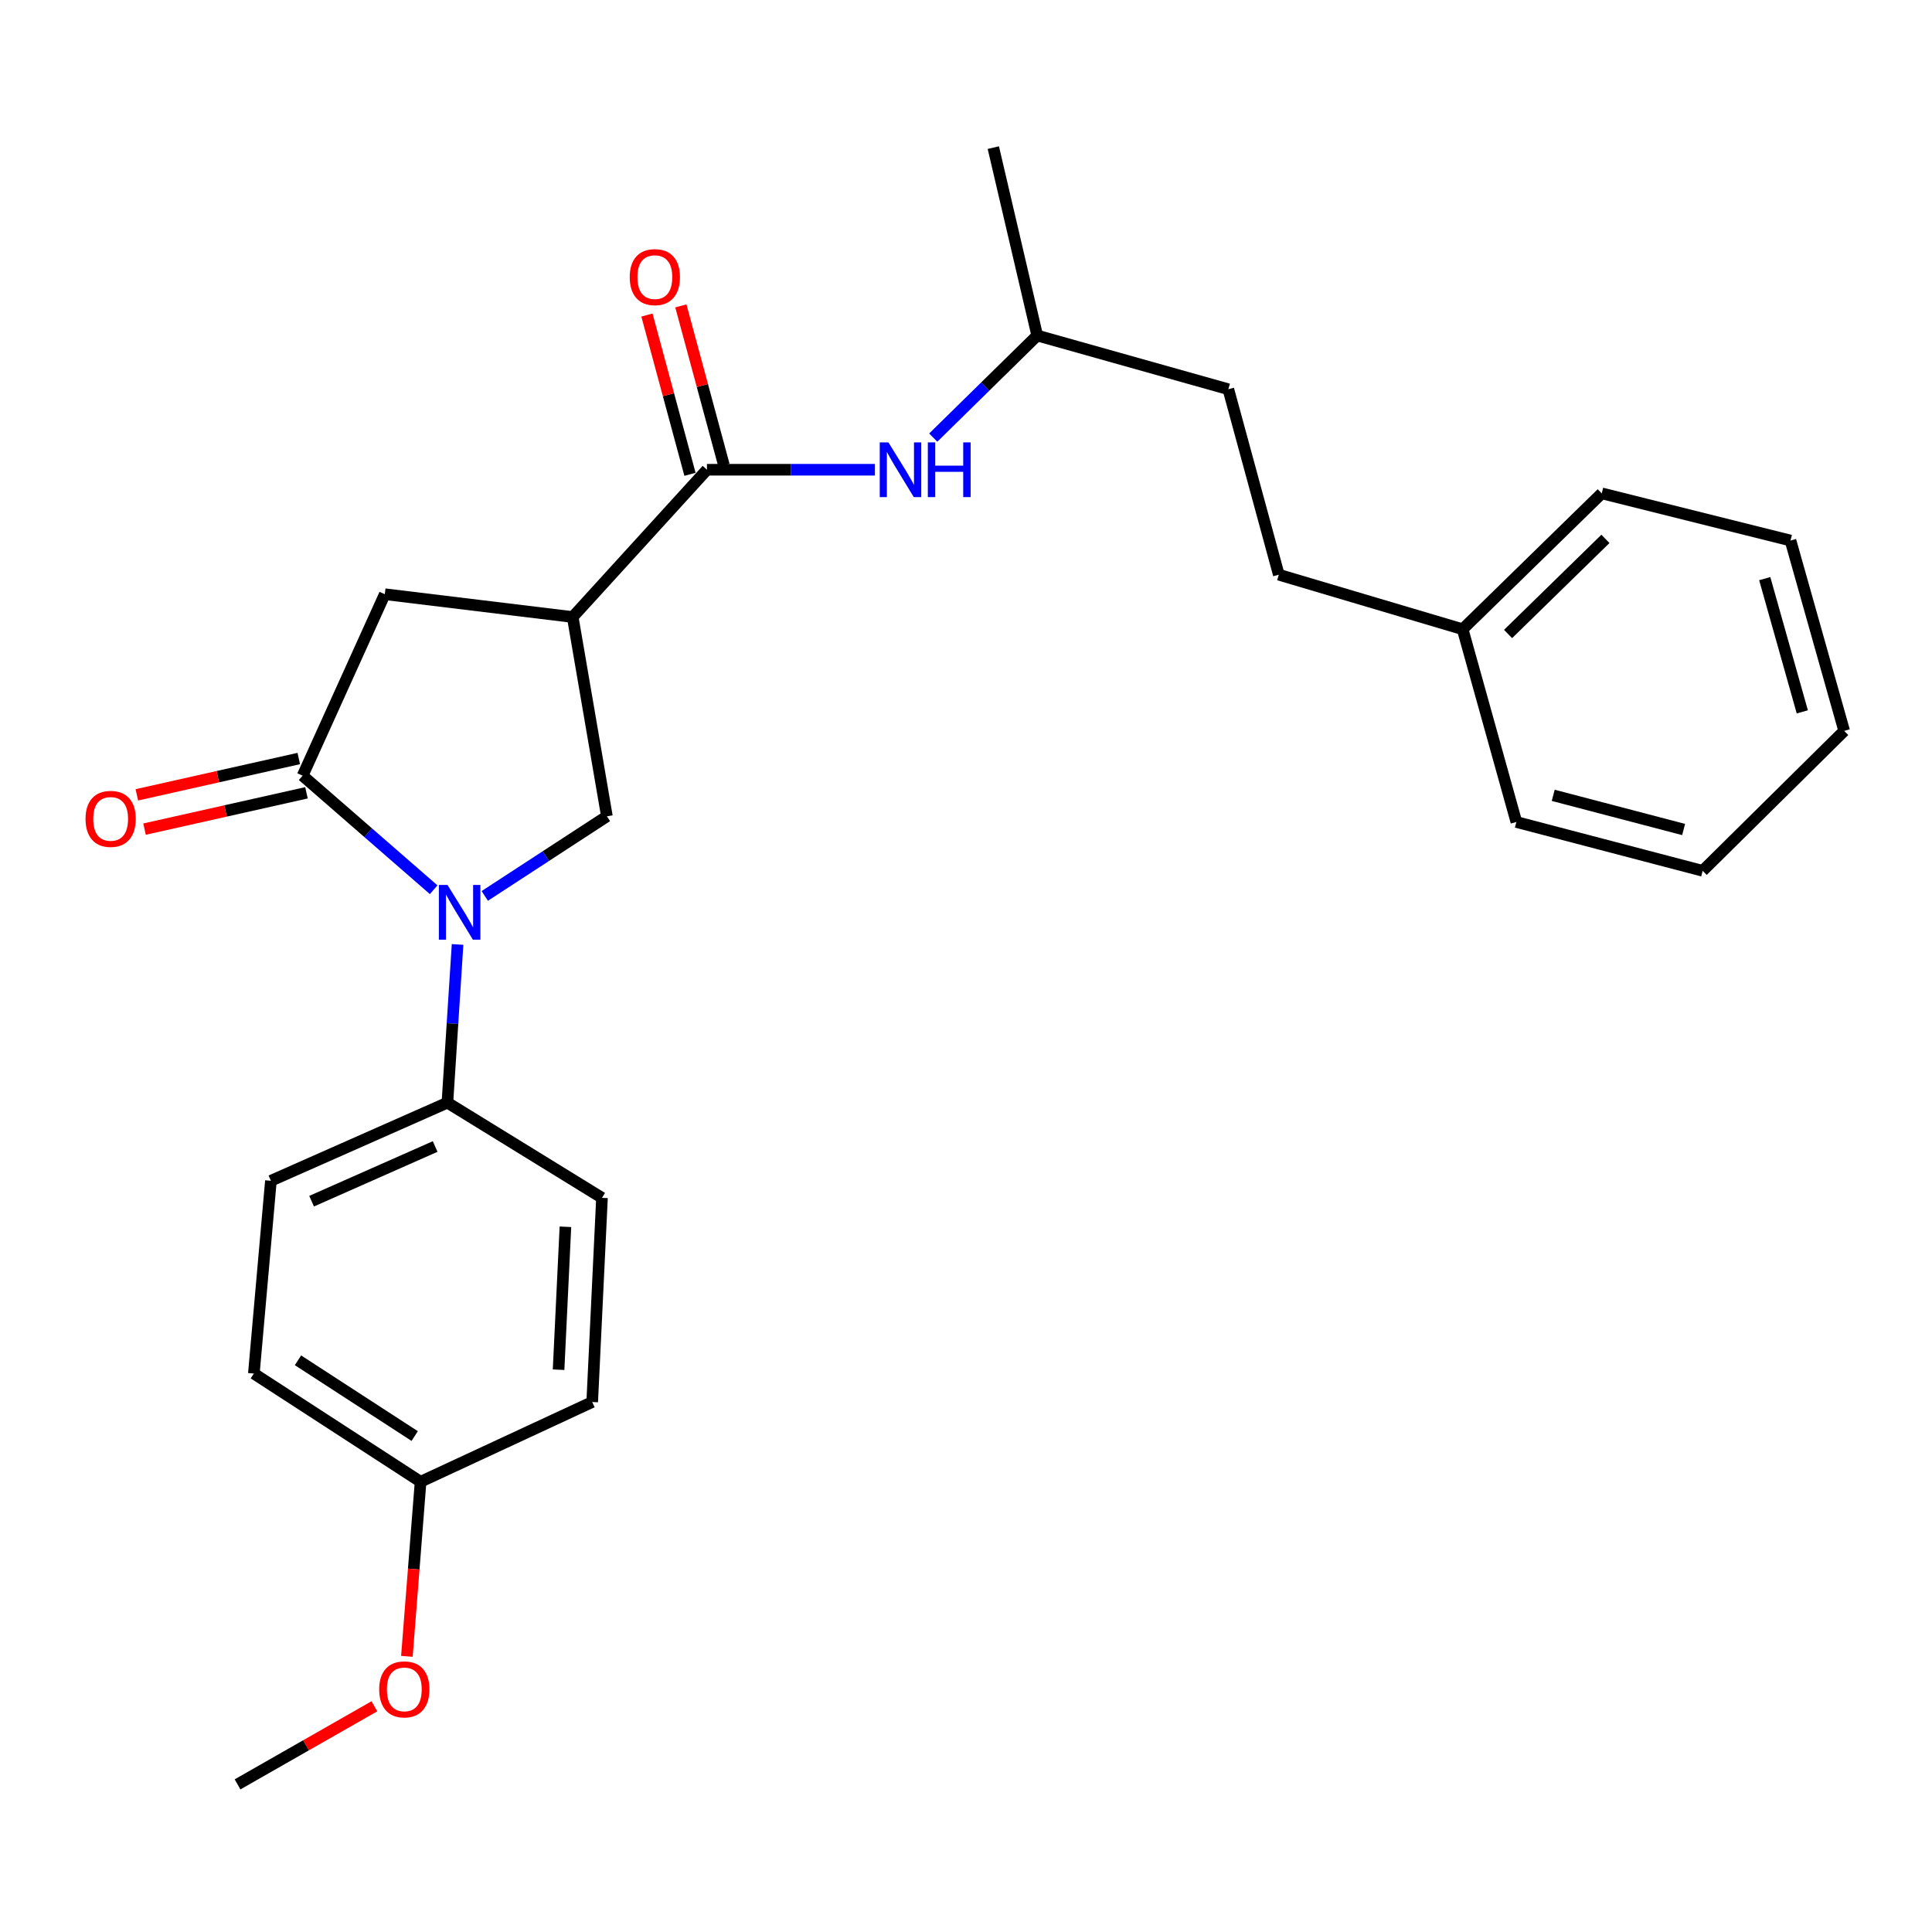 <?xml version='1.0' encoding='iso-8859-1'?>
<svg version='1.1' baseProfile='full'
              xmlns='http://www.w3.org/2000/svg'
                      xmlns:rdkit='http://www.rdkit.org/xml'
                      xmlns:xlink='http://www.w3.org/1999/xlink'
                  xml:space='preserve'
width='1000px' height='1000px' viewBox='0 0 1000 1000'>
<!-- END OF HEADER -->
<rect style='opacity:1.0;fill:#FFFFFF;stroke:none' width='1000' height='1000' x='0' y='0'> </rect>
<path class='bond-0' d='M 224.468,460.522 L 190.554,431.001' style='fill:none;fill-rule:evenodd;stroke:#0000FF;stroke-width:6px;stroke-linecap:butt;stroke-linejoin:miter;stroke-opacity:1' />
<path class='bond-0' d='M 190.554,431.001 L 156.639,401.48' style='fill:none;fill-rule:evenodd;stroke:#000000;stroke-width:6px;stroke-linecap:butt;stroke-linejoin:miter;stroke-opacity:1' />
<path class='bond-3' d='M 250.917,463.73 L 282.525,443.123' style='fill:none;fill-rule:evenodd;stroke:#0000FF;stroke-width:6px;stroke-linecap:butt;stroke-linejoin:miter;stroke-opacity:1' />
<path class='bond-3' d='M 282.525,443.123 L 314.133,422.516' style='fill:none;fill-rule:evenodd;stroke:#000000;stroke-width:6px;stroke-linecap:butt;stroke-linejoin:miter;stroke-opacity:1' />
<path class='bond-6' d='M 236.834,488.843 L 234.206,529.789' style='fill:none;fill-rule:evenodd;stroke:#0000FF;stroke-width:6px;stroke-linecap:butt;stroke-linejoin:miter;stroke-opacity:1' />
<path class='bond-6' d='M 234.206,529.789 L 231.577,570.735' style='fill:none;fill-rule:evenodd;stroke:#000000;stroke-width:6px;stroke-linecap:butt;stroke-linejoin:miter;stroke-opacity:1' />
<path class='bond-4' d='M 156.639,401.48 L 199.165,307.558' style='fill:none;fill-rule:evenodd;stroke:#000000;stroke-width:6px;stroke-linecap:butt;stroke-linejoin:miter;stroke-opacity:1' />
<path class='bond-7' d='M 154.649,392.608 L 112.738,402.008' style='fill:none;fill-rule:evenodd;stroke:#000000;stroke-width:6px;stroke-linecap:butt;stroke-linejoin:miter;stroke-opacity:1' />
<path class='bond-7' d='M 112.738,402.008 L 70.826,411.409' style='fill:none;fill-rule:evenodd;stroke:#FF0000;stroke-width:6px;stroke-linecap:butt;stroke-linejoin:miter;stroke-opacity:1' />
<path class='bond-7' d='M 158.629,410.353 L 116.718,419.754' style='fill:none;fill-rule:evenodd;stroke:#000000;stroke-width:6px;stroke-linecap:butt;stroke-linejoin:miter;stroke-opacity:1' />
<path class='bond-7' d='M 116.718,419.754 L 74.807,429.155' style='fill:none;fill-rule:evenodd;stroke:#FF0000;stroke-width:6px;stroke-linecap:butt;stroke-linejoin:miter;stroke-opacity:1' />
<path class='bond-1' d='M 296.432,319.369 L 314.133,422.516' style='fill:none;fill-rule:evenodd;stroke:#000000;stroke-width:6px;stroke-linecap:butt;stroke-linejoin:miter;stroke-opacity:1' />
<path class='bond-2' d='M 296.432,319.369 L 365.914,243.138' style='fill:none;fill-rule:evenodd;stroke:#000000;stroke-width:6px;stroke-linecap:butt;stroke-linejoin:miter;stroke-opacity:1' />
<path class='bond-26' d='M 296.432,319.369 L 199.165,307.558' style='fill:none;fill-rule:evenodd;stroke:#000000;stroke-width:6px;stroke-linecap:butt;stroke-linejoin:miter;stroke-opacity:1' />
<path class='bond-5' d='M 365.914,243.138 L 409.385,243.138' style='fill:none;fill-rule:evenodd;stroke:#000000;stroke-width:6px;stroke-linecap:butt;stroke-linejoin:miter;stroke-opacity:1' />
<path class='bond-5' d='M 409.385,243.138 L 452.856,243.138' style='fill:none;fill-rule:evenodd;stroke:#0000FF;stroke-width:6px;stroke-linecap:butt;stroke-linejoin:miter;stroke-opacity:1' />
<path class='bond-8' d='M 374.692,240.766 L 363.552,199.546' style='fill:none;fill-rule:evenodd;stroke:#000000;stroke-width:6px;stroke-linecap:butt;stroke-linejoin:miter;stroke-opacity:1' />
<path class='bond-8' d='M 363.552,199.546 L 352.413,158.327' style='fill:none;fill-rule:evenodd;stroke:#FF0000;stroke-width:6px;stroke-linecap:butt;stroke-linejoin:miter;stroke-opacity:1' />
<path class='bond-8' d='M 357.135,245.51 L 345.996,204.291' style='fill:none;fill-rule:evenodd;stroke:#000000;stroke-width:6px;stroke-linecap:butt;stroke-linejoin:miter;stroke-opacity:1' />
<path class='bond-8' d='M 345.996,204.291 L 334.856,163.072' style='fill:none;fill-rule:evenodd;stroke:#FF0000;stroke-width:6px;stroke-linecap:butt;stroke-linejoin:miter;stroke-opacity:1' />
<path class='bond-14' d='M 483.049,226.499 L 509.957,200.082' style='fill:none;fill-rule:evenodd;stroke:#0000FF;stroke-width:6px;stroke-linecap:butt;stroke-linejoin:miter;stroke-opacity:1' />
<path class='bond-14' d='M 509.957,200.082 L 536.865,173.666' style='fill:none;fill-rule:evenodd;stroke:#000000;stroke-width:6px;stroke-linecap:butt;stroke-linejoin:miter;stroke-opacity:1' />
<path class='bond-9' d='M 231.577,570.735 L 140.221,611.169' style='fill:none;fill-rule:evenodd;stroke:#000000;stroke-width:6px;stroke-linecap:butt;stroke-linejoin:miter;stroke-opacity:1' />
<path class='bond-9' d='M 225.234,593.43 L 161.285,621.734' style='fill:none;fill-rule:evenodd;stroke:#000000;stroke-width:6px;stroke-linecap:butt;stroke-linejoin:miter;stroke-opacity:1' />
<path class='bond-10' d='M 231.577,570.735 L 311.587,620' style='fill:none;fill-rule:evenodd;stroke:#000000;stroke-width:6px;stroke-linecap:butt;stroke-linejoin:miter;stroke-opacity:1' />
<path class='bond-13' d='M 140.221,611.169 L 131.39,710.942' style='fill:none;fill-rule:evenodd;stroke:#000000;stroke-width:6px;stroke-linecap:butt;stroke-linejoin:miter;stroke-opacity:1' />
<path class='bond-12' d='M 311.587,620 L 306.525,725.683' style='fill:none;fill-rule:evenodd;stroke:#000000;stroke-width:6px;stroke-linecap:butt;stroke-linejoin:miter;stroke-opacity:1' />
<path class='bond-12' d='M 292.662,634.982 L 289.119,708.96' style='fill:none;fill-rule:evenodd;stroke:#000000;stroke-width:6px;stroke-linecap:butt;stroke-linejoin:miter;stroke-opacity:1' />
<path class='bond-11' d='M 217.695,766.956 L 306.525,725.683' style='fill:none;fill-rule:evenodd;stroke:#000000;stroke-width:6px;stroke-linecap:butt;stroke-linejoin:miter;stroke-opacity:1' />
<path class='bond-18' d='M 217.695,766.956 L 214.149,812.139' style='fill:none;fill-rule:evenodd;stroke:#000000;stroke-width:6px;stroke-linecap:butt;stroke-linejoin:miter;stroke-opacity:1' />
<path class='bond-18' d='M 214.149,812.139 L 210.603,857.323' style='fill:none;fill-rule:evenodd;stroke:#FF0000;stroke-width:6px;stroke-linecap:butt;stroke-linejoin:miter;stroke-opacity:1' />
<path class='bond-27' d='M 217.695,766.956 L 131.39,710.942' style='fill:none;fill-rule:evenodd;stroke:#000000;stroke-width:6px;stroke-linecap:butt;stroke-linejoin:miter;stroke-opacity:1' />
<path class='bond-27' d='M 214.65,743.298 L 154.237,704.089' style='fill:none;fill-rule:evenodd;stroke:#000000;stroke-width:6px;stroke-linecap:butt;stroke-linejoin:miter;stroke-opacity:1' />
<path class='bond-16' d='M 536.865,173.666 L 635.789,201.471' style='fill:none;fill-rule:evenodd;stroke:#000000;stroke-width:6px;stroke-linecap:butt;stroke-linejoin:miter;stroke-opacity:1' />
<path class='bond-22' d='M 536.865,173.666 L 514.142,76.409' style='fill:none;fill-rule:evenodd;stroke:#000000;stroke-width:6px;stroke-linecap:butt;stroke-linejoin:miter;stroke-opacity:1' />
<path class='bond-15' d='M 661.907,297.465 L 635.789,201.471' style='fill:none;fill-rule:evenodd;stroke:#000000;stroke-width:6px;stroke-linecap:butt;stroke-linejoin:miter;stroke-opacity:1' />
<path class='bond-17' d='M 661.907,297.465 L 757.062,325.694' style='fill:none;fill-rule:evenodd;stroke:#000000;stroke-width:6px;stroke-linecap:butt;stroke-linejoin:miter;stroke-opacity:1' />
<path class='bond-19' d='M 757.062,325.694 L 829.06,255.363' style='fill:none;fill-rule:evenodd;stroke:#000000;stroke-width:6px;stroke-linecap:butt;stroke-linejoin:miter;stroke-opacity:1' />
<path class='bond-19' d='M 780.57,328.154 L 830.968,278.922' style='fill:none;fill-rule:evenodd;stroke:#000000;stroke-width:6px;stroke-linecap:butt;stroke-linejoin:miter;stroke-opacity:1' />
<path class='bond-20' d='M 757.062,325.694 L 784.867,425.466' style='fill:none;fill-rule:evenodd;stroke:#000000;stroke-width:6px;stroke-linecap:butt;stroke-linejoin:miter;stroke-opacity:1' />
<path class='bond-21' d='M 193.784,883.172 L 158.369,903.381' style='fill:none;fill-rule:evenodd;stroke:#FF0000;stroke-width:6px;stroke-linecap:butt;stroke-linejoin:miter;stroke-opacity:1' />
<path class='bond-21' d='M 158.369,903.381 L 122.954,923.591' style='fill:none;fill-rule:evenodd;stroke:#000000;stroke-width:6px;stroke-linecap:butt;stroke-linejoin:miter;stroke-opacity:1' />
<path class='bond-23' d='M 829.06,255.363 L 926.761,279.783' style='fill:none;fill-rule:evenodd;stroke:#000000;stroke-width:6px;stroke-linecap:butt;stroke-linejoin:miter;stroke-opacity:1' />
<path class='bond-24' d='M 784.867,425.466 L 881.295,450.735' style='fill:none;fill-rule:evenodd;stroke:#000000;stroke-width:6px;stroke-linecap:butt;stroke-linejoin:miter;stroke-opacity:1' />
<path class='bond-24' d='M 803.941,411.664 L 871.441,429.352' style='fill:none;fill-rule:evenodd;stroke:#000000;stroke-width:6px;stroke-linecap:butt;stroke-linejoin:miter;stroke-opacity:1' />
<path class='bond-28' d='M 926.761,279.783 L 954.545,378.303' style='fill:none;fill-rule:evenodd;stroke:#000000;stroke-width:6px;stroke-linecap:butt;stroke-linejoin:miter;stroke-opacity:1' />
<path class='bond-28' d='M 913.425,299.498 L 932.874,368.461' style='fill:none;fill-rule:evenodd;stroke:#000000;stroke-width:6px;stroke-linecap:butt;stroke-linejoin:miter;stroke-opacity:1' />
<path class='bond-25' d='M 881.295,450.735 L 954.545,378.303' style='fill:none;fill-rule:evenodd;stroke:#000000;stroke-width:6px;stroke-linecap:butt;stroke-linejoin:miter;stroke-opacity:1' />
<path  class='atom-0' d='M 231.642 458.055
L 240.922 473.055
Q 241.842 474.535, 243.322 477.215
Q 244.802 479.895, 244.882 480.055
L 244.882 458.055
L 248.642 458.055
L 248.642 486.375
L 244.762 486.375
L 234.802 469.975
Q 233.642 468.055, 232.402 465.855
Q 231.202 463.655, 230.842 462.975
L 230.842 486.375
L 227.162 486.375
L 227.162 458.055
L 231.642 458.055
' fill='#0000FF'/>
<path  class='atom-6' d='M 459.84 228.978
L 469.12 243.978
Q 470.04 245.458, 471.52 248.138
Q 473 250.818, 473.08 250.978
L 473.08 228.978
L 476.84 228.978
L 476.84 257.298
L 472.96 257.298
L 463 240.898
Q 461.84 238.978, 460.6 236.778
Q 459.4 234.578, 459.04 233.898
L 459.04 257.298
L 455.36 257.298
L 455.36 228.978
L 459.84 228.978
' fill='#0000FF'/>
<path  class='atom-6' d='M 480.24 228.978
L 484.08 228.978
L 484.08 241.018
L 498.56 241.018
L 498.56 228.978
L 502.4 228.978
L 502.4 257.298
L 498.56 257.298
L 498.56 244.218
L 484.08 244.218
L 484.08 257.298
L 480.24 257.298
L 480.24 228.978
' fill='#0000FF'/>
<path  class='atom-8' d='M 44.271 423.849
Q 44.271 417.049, 47.631 413.249
Q 50.991 409.449, 57.271 409.449
Q 63.551 409.449, 66.911 413.249
Q 70.271 417.049, 70.271 423.849
Q 70.271 430.729, 66.871 434.649
Q 63.471 438.529, 57.271 438.529
Q 51.031 438.529, 47.631 434.649
Q 44.271 430.769, 44.271 423.849
M 57.271 435.329
Q 61.591 435.329, 63.911 432.449
Q 66.271 429.529, 66.271 423.849
Q 66.271 418.289, 63.911 415.489
Q 61.591 412.649, 57.271 412.649
Q 52.951 412.649, 50.591 415.449
Q 48.271 418.249, 48.271 423.849
Q 48.271 429.569, 50.591 432.449
Q 52.951 435.329, 57.271 435.329
' fill='#FF0000'/>
<path  class='atom-9' d='M 325.947 143.435
Q 325.947 136.635, 329.307 132.835
Q 332.667 129.035, 338.947 129.035
Q 345.227 129.035, 348.587 132.835
Q 351.947 136.635, 351.947 143.435
Q 351.947 150.315, 348.547 154.235
Q 345.147 158.115, 338.947 158.115
Q 332.707 158.115, 329.307 154.235
Q 325.947 150.355, 325.947 143.435
M 338.947 154.915
Q 343.267 154.915, 345.587 152.035
Q 347.947 149.115, 347.947 143.435
Q 347.947 137.875, 345.587 135.075
Q 343.267 132.235, 338.947 132.235
Q 334.627 132.235, 332.267 135.035
Q 329.947 137.835, 329.947 143.435
Q 329.947 149.155, 332.267 152.035
Q 334.627 154.915, 338.947 154.915
' fill='#FF0000'/>
<path  class='atom-19' d='M 196.268 874.416
Q 196.268 867.616, 199.628 863.816
Q 202.988 860.016, 209.268 860.016
Q 215.548 860.016, 218.908 863.816
Q 222.268 867.616, 222.268 874.416
Q 222.268 881.296, 218.868 885.216
Q 215.468 889.096, 209.268 889.096
Q 203.028 889.096, 199.628 885.216
Q 196.268 881.336, 196.268 874.416
M 209.268 885.896
Q 213.588 885.896, 215.908 883.016
Q 218.268 880.096, 218.268 874.416
Q 218.268 868.856, 215.908 866.056
Q 213.588 863.216, 209.268 863.216
Q 204.948 863.216, 202.588 866.016
Q 200.268 868.816, 200.268 874.416
Q 200.268 880.136, 202.588 883.016
Q 204.948 885.896, 209.268 885.896
' fill='#FF0000'/>
</svg>
